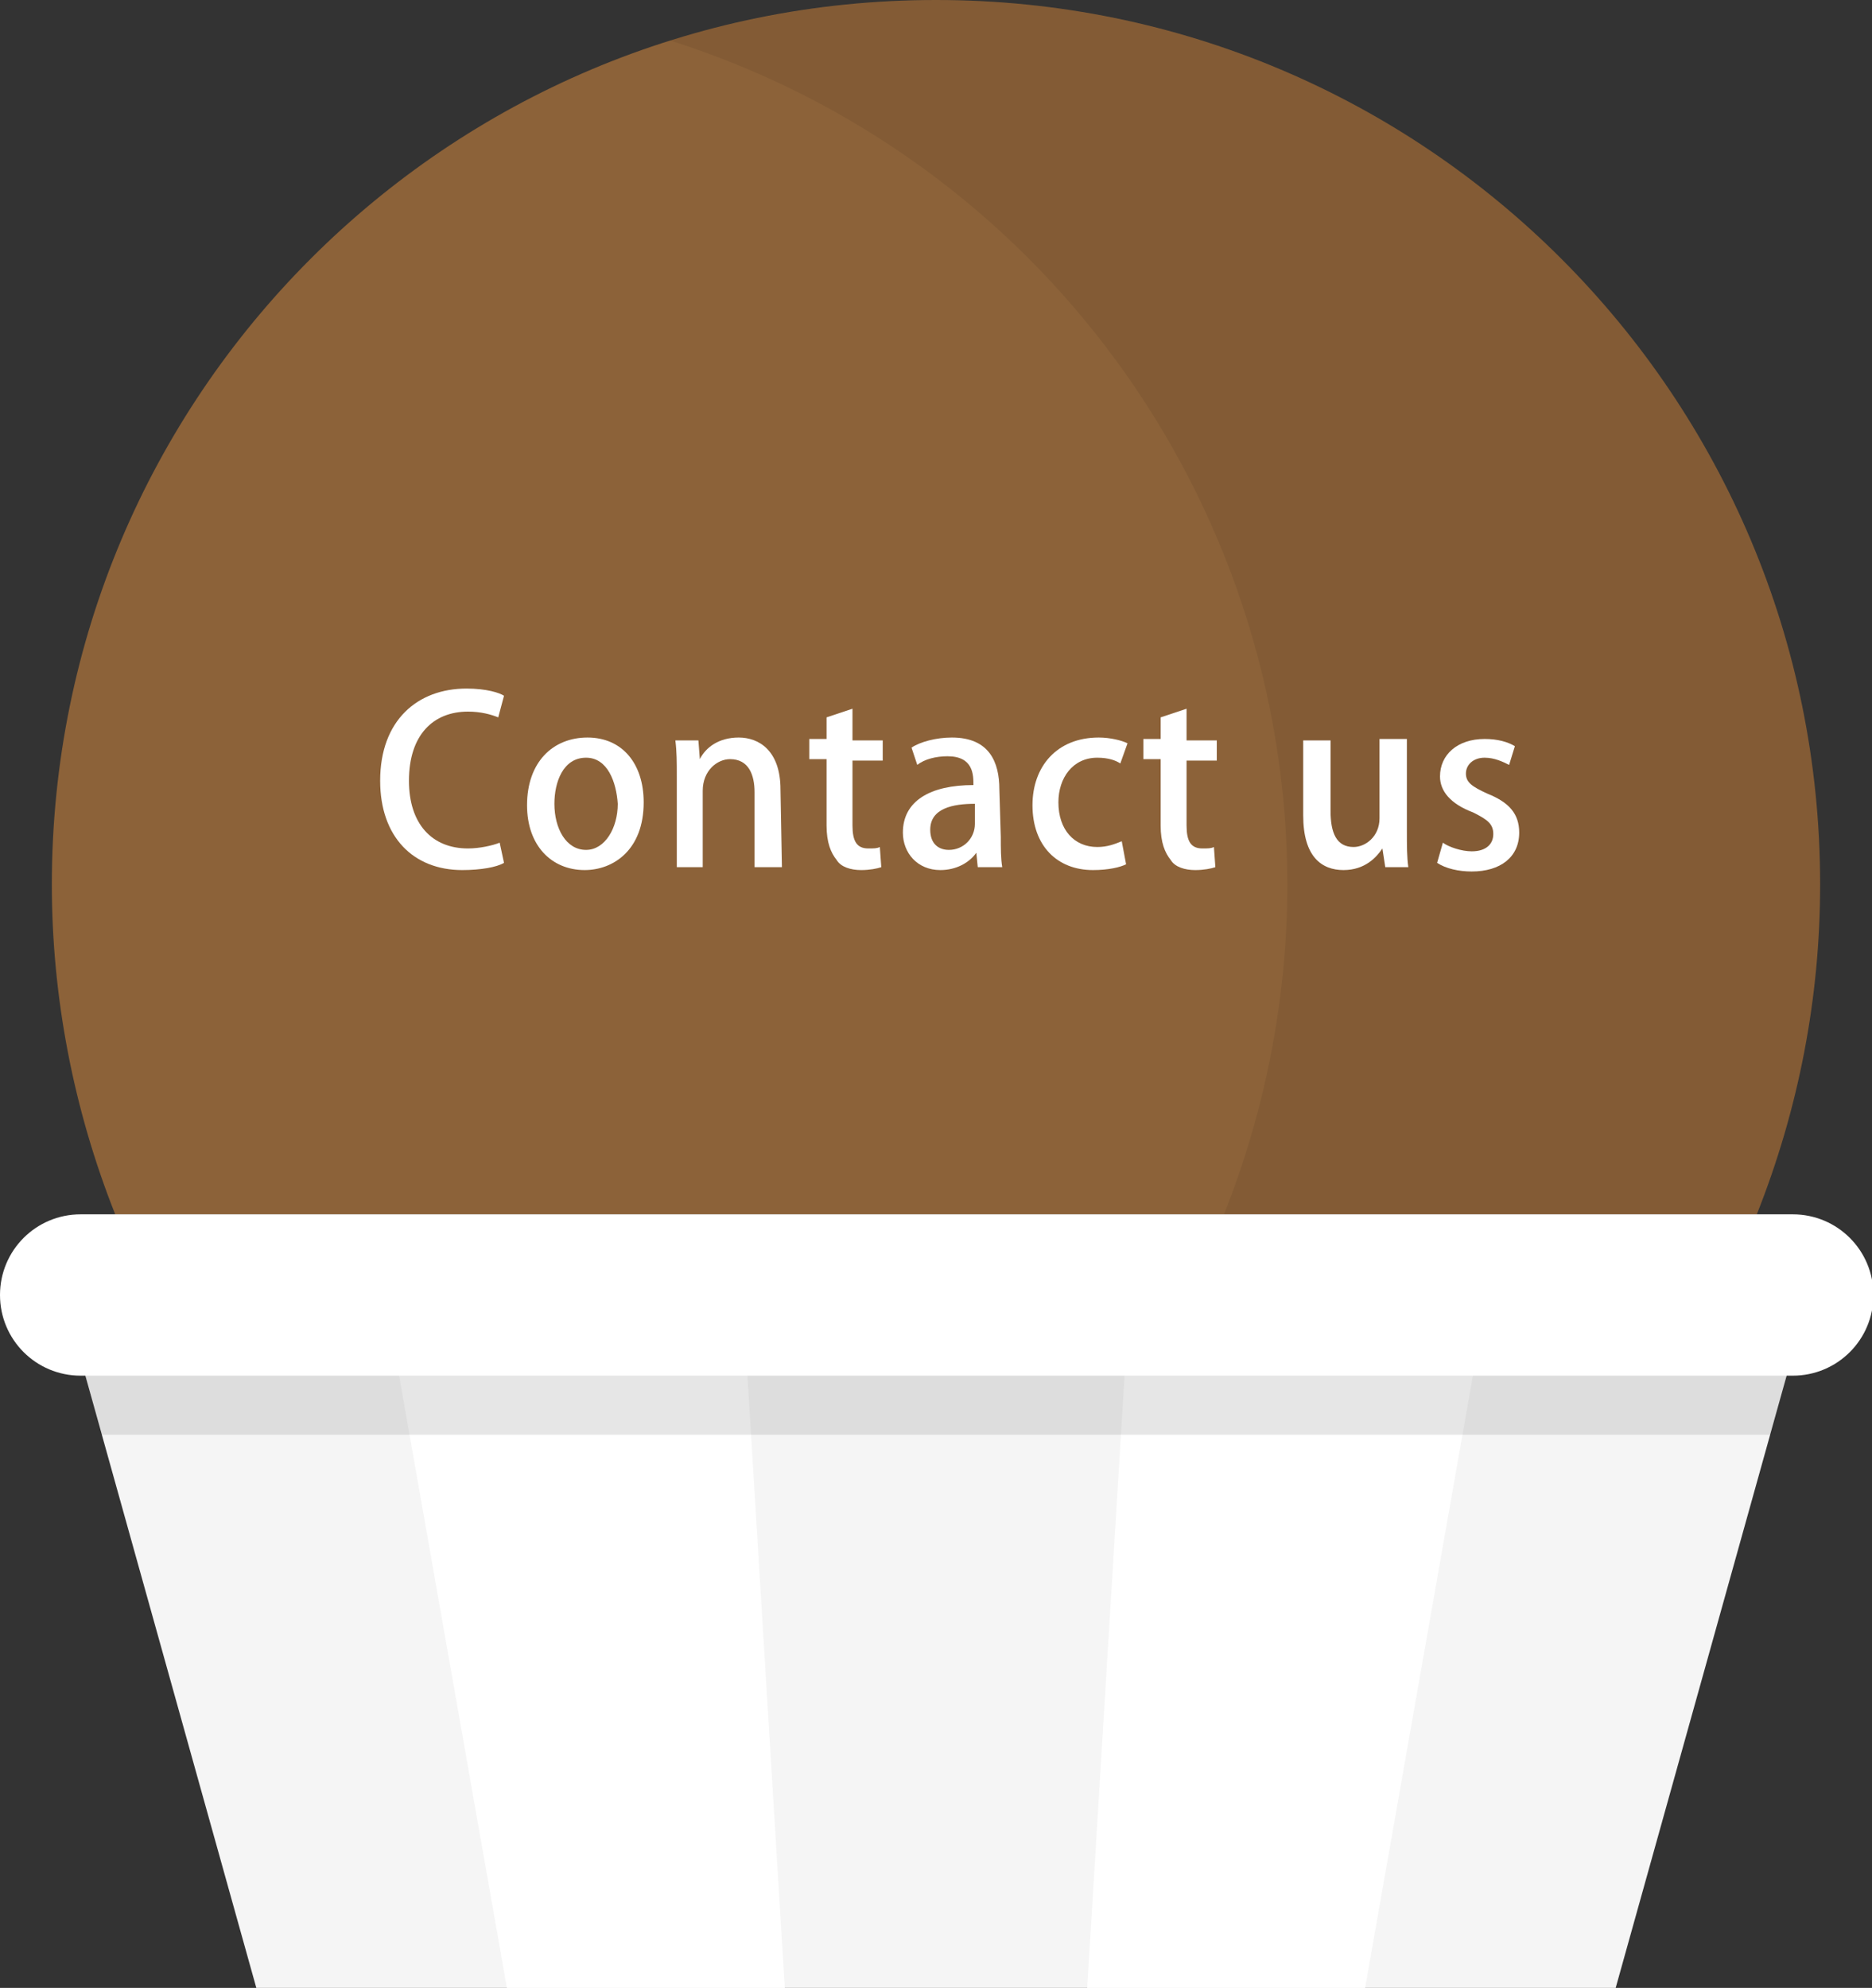 <?xml version="1.0" encoding="utf-8"?>
<!-- Generator: Adobe Illustrator 27.2.0, SVG Export Plug-In . SVG Version: 6.00 Build 0)  -->
<svg version="1.1" id="レイヤー_1" xmlns="http://www.w3.org/2000/svg" xmlns:xlink="http://www.w3.org/1999/xlink" x="0px"
	 y="0px" viewBox="0 0 130 138" style="enable-background:new 0 0 130 138;" xml:space="preserve">
<rect x="0" y="0" width="130" height="138" fill="#333333" stroke="none"/>
<style type="text/css">
	.st0{fill:#F5F5F5;}
	.st1{fill:#FFFFFF;}
	.st2{opacity:0.1;}
	.st3{fill:#8C6239;}
	.st4{opacity:7.000000e-02;}
</style>
<g>
	<g id="レイヤー_2_00000036941021305945848700000003941128095351433145_">
		<g id="文字">
			<polygon class="st0" points="102.3,95.4 78.1,95.4 51.9,95.4 27.7,95.4 5.9,95.4 17.8,138 35.2,138 54.5,138 75.5,138 94.8,138 
				112.2,138 124.1,95.4 			"/>
			<polygon class="st1" points="78.1,95.4 75.5,138 94.8,138 102.3,95.4 			"/>
			<polygon class="st1" points="27.7,95.4 35.2,138 54.5,138 51.9,95.4 			"/>
			<g class="st2">
				<polygon points="102.3,95.4 78.1,95.4 51.9,95.4 27.7,95.4 5.9,95.4 7,99.6 123,99.6 124.1,95.4 				"/>
			</g>
			<path class="st3" d="M126.4,61.4C126.4,27.5,99,0,65,0S3.6,27.5,3.6,61.4C3.6,69.2,5.1,77,8,84.3h114
				C124.9,77,126.4,69.3,126.4,61.4z"/>
			<g class="st4">
				<path d="M65,0c-6.3,0-12.5,1-18.5,2.8c25.6,8.1,42.9,31.8,42.9,58.6c0,7.8-1.5,15.6-4.4,22.9h37c12.6-31.5-2.6-67.2-34.1-79.9
					C80.6,1.5,72.9,0,65,0z"/>
			</g>
			<path class="st1" d="M5.6,84.3h118.9c3.1,0,5.6,2.5,5.6,5.6l0,0c0,3.1-2.5,5.6-5.6,5.6H5.6C2.5,95.5,0,93,0,89.9l0,0
				C0,86.8,2.5,84.3,5.6,84.3z"/>
		</g>
	</g>
</g>
<g>
	<path class="st1" d="M35,59.9c-0.5,0.3-1.6,0.5-2.9,0.5c-3.4,0-5.7-2.3-5.7-6.2c0-4.2,2.6-6.4,6-6.4c1.4,0,2.3,0.3,2.6,0.5
		l-0.4,1.5c-0.5-0.2-1.2-0.4-2.1-0.4c-2.4,0-4.1,1.6-4.1,4.8c0,3,1.6,4.7,4.1,4.7c0.8,0,1.7-0.2,2.2-0.4L35,59.9z"/>
	<path class="st1" d="M44.7,55.7c0,3.3-2.1,4.7-4.1,4.7c-2.3,0-4-1.7-4-4.5c0-3,1.8-4.7,4.2-4.7C43.2,51.2,44.7,53,44.7,55.7z
		 M40.7,52.6c-1.6,0-2.2,1.7-2.2,3.2c0,1.7,0.8,3.2,2.2,3.2c1.3,0,2.2-1.5,2.2-3.2C42.8,54.3,42.2,52.6,40.7,52.6z"/>
	<path class="st1" d="M54.3,60.2h-1.9V55c0-1.2-0.4-2.3-1.7-2.3c-0.9,0-1.9,0.8-1.9,2.2v5.3H47v-6.3c0-1,0-1.7-0.1-2.5h1.6l0.1,1.3
		l0,0c0.4-0.8,1.3-1.5,2.7-1.5s2.9,0.9,2.9,3.6L54.3,60.2L54.3,60.2z"/>
	<path class="st1" d="M57.4,49.8l1.8-0.6v2.2h2.1v1.4h-2.1v4.5c0,1.1,0.3,1.6,1.1,1.6c0.4,0,0.6,0,0.8-0.1l0.1,1.4
		c-0.3,0.1-0.8,0.2-1.4,0.2c-0.7,0-1.4-0.2-1.7-0.7c-0.4-0.5-0.7-1.2-0.7-2.4v-4.6h-1.2v-1.4h1.2C57.4,51.3,57.4,49.8,57.4,49.8z"/>
	<path class="st1" d="M69.5,58.1c0,0.8,0,1.5,0.1,2.1h-1.7l-0.1-1l0,0c-0.5,0.7-1.4,1.2-2.5,1.2c-1.6,0-2.6-1.2-2.6-2.6
		c0-2.2,1.9-3.3,4.9-3.3c0-0.7,0-2-1.8-2c-0.8,0-1.6,0.2-2.1,0.6l-0.4-1.2c0.6-0.4,1.7-0.7,2.8-0.7c2.6,0,3.3,1.7,3.3,3.6L69.5,58.1
		L69.5,58.1z M67.7,55.8c-1.5,0-3.1,0.3-3.1,1.8c0,1,0.6,1.4,1.3,1.4c1,0,1.8-0.8,1.8-1.8C67.7,57.2,67.7,55.8,67.7,55.8z"/>
	<path class="st1" d="M78.2,60c-0.4,0.2-1.2,0.4-2.3,0.4c-2.5,0-4.2-1.7-4.2-4.5c0-2.7,1.7-4.7,4.6-4.7c0.8,0,1.6,0.2,2,0.4L77.8,53
		c-0.3-0.2-0.8-0.4-1.6-0.4c-1.7,0-2.7,1.4-2.7,3.1c0,1.9,1.1,3.1,2.7,3.1c0.7,0,1.2-0.2,1.7-0.4L78.2,60z"/>
	<path class="st1" d="M80.6,49.8l1.8-0.6v2.2h2.1v1.4h-2.1v4.5c0,1.1,0.3,1.6,1.1,1.6c0.4,0,0.6,0,0.8-0.1l0.1,1.4
		c-0.3,0.1-0.8,0.2-1.4,0.2c-0.7,0-1.4-0.2-1.7-0.7c-0.4-0.5-0.7-1.2-0.7-2.4v-4.6h-1.2v-1.4h1.2C80.6,51.3,80.6,49.8,80.6,49.8z"/>
	<path class="st1" d="M97.7,57.7c0,1,0,1.8,0.1,2.5h-1.6L96,58.9l0,0c-0.4,0.6-1.2,1.5-2.7,1.5s-2.8-0.9-2.8-3.8v-5.2h1.9v4.9
		c0,1.5,0.4,2.5,1.6,2.5c0.8,0,1.8-0.7,1.8-2v-5.5h1.9C97.7,51.3,97.7,57.7,97.7,57.7z"/>
	<path class="st1" d="M104.8,53.1c-0.4-0.2-1-0.5-1.7-0.5c-0.8,0-1.3,0.5-1.3,1.1s0.4,0.9,1.5,1.4c1.5,0.6,2.2,1.4,2.2,2.7
		c0,1.7-1.3,2.7-3.3,2.7c-0.9,0-1.8-0.2-2.4-0.6l0.4-1.4c0.4,0.3,1.3,0.6,2,0.6c1,0,1.5-0.5,1.5-1.2s-0.4-1-1.4-1.5
		c-1.6-0.6-2.3-1.5-2.3-2.5c0-1.5,1.2-2.6,3.1-2.6c0.9,0,1.6,0.2,2.1,0.5L104.8,53.1z"/>
</g>
</svg>
